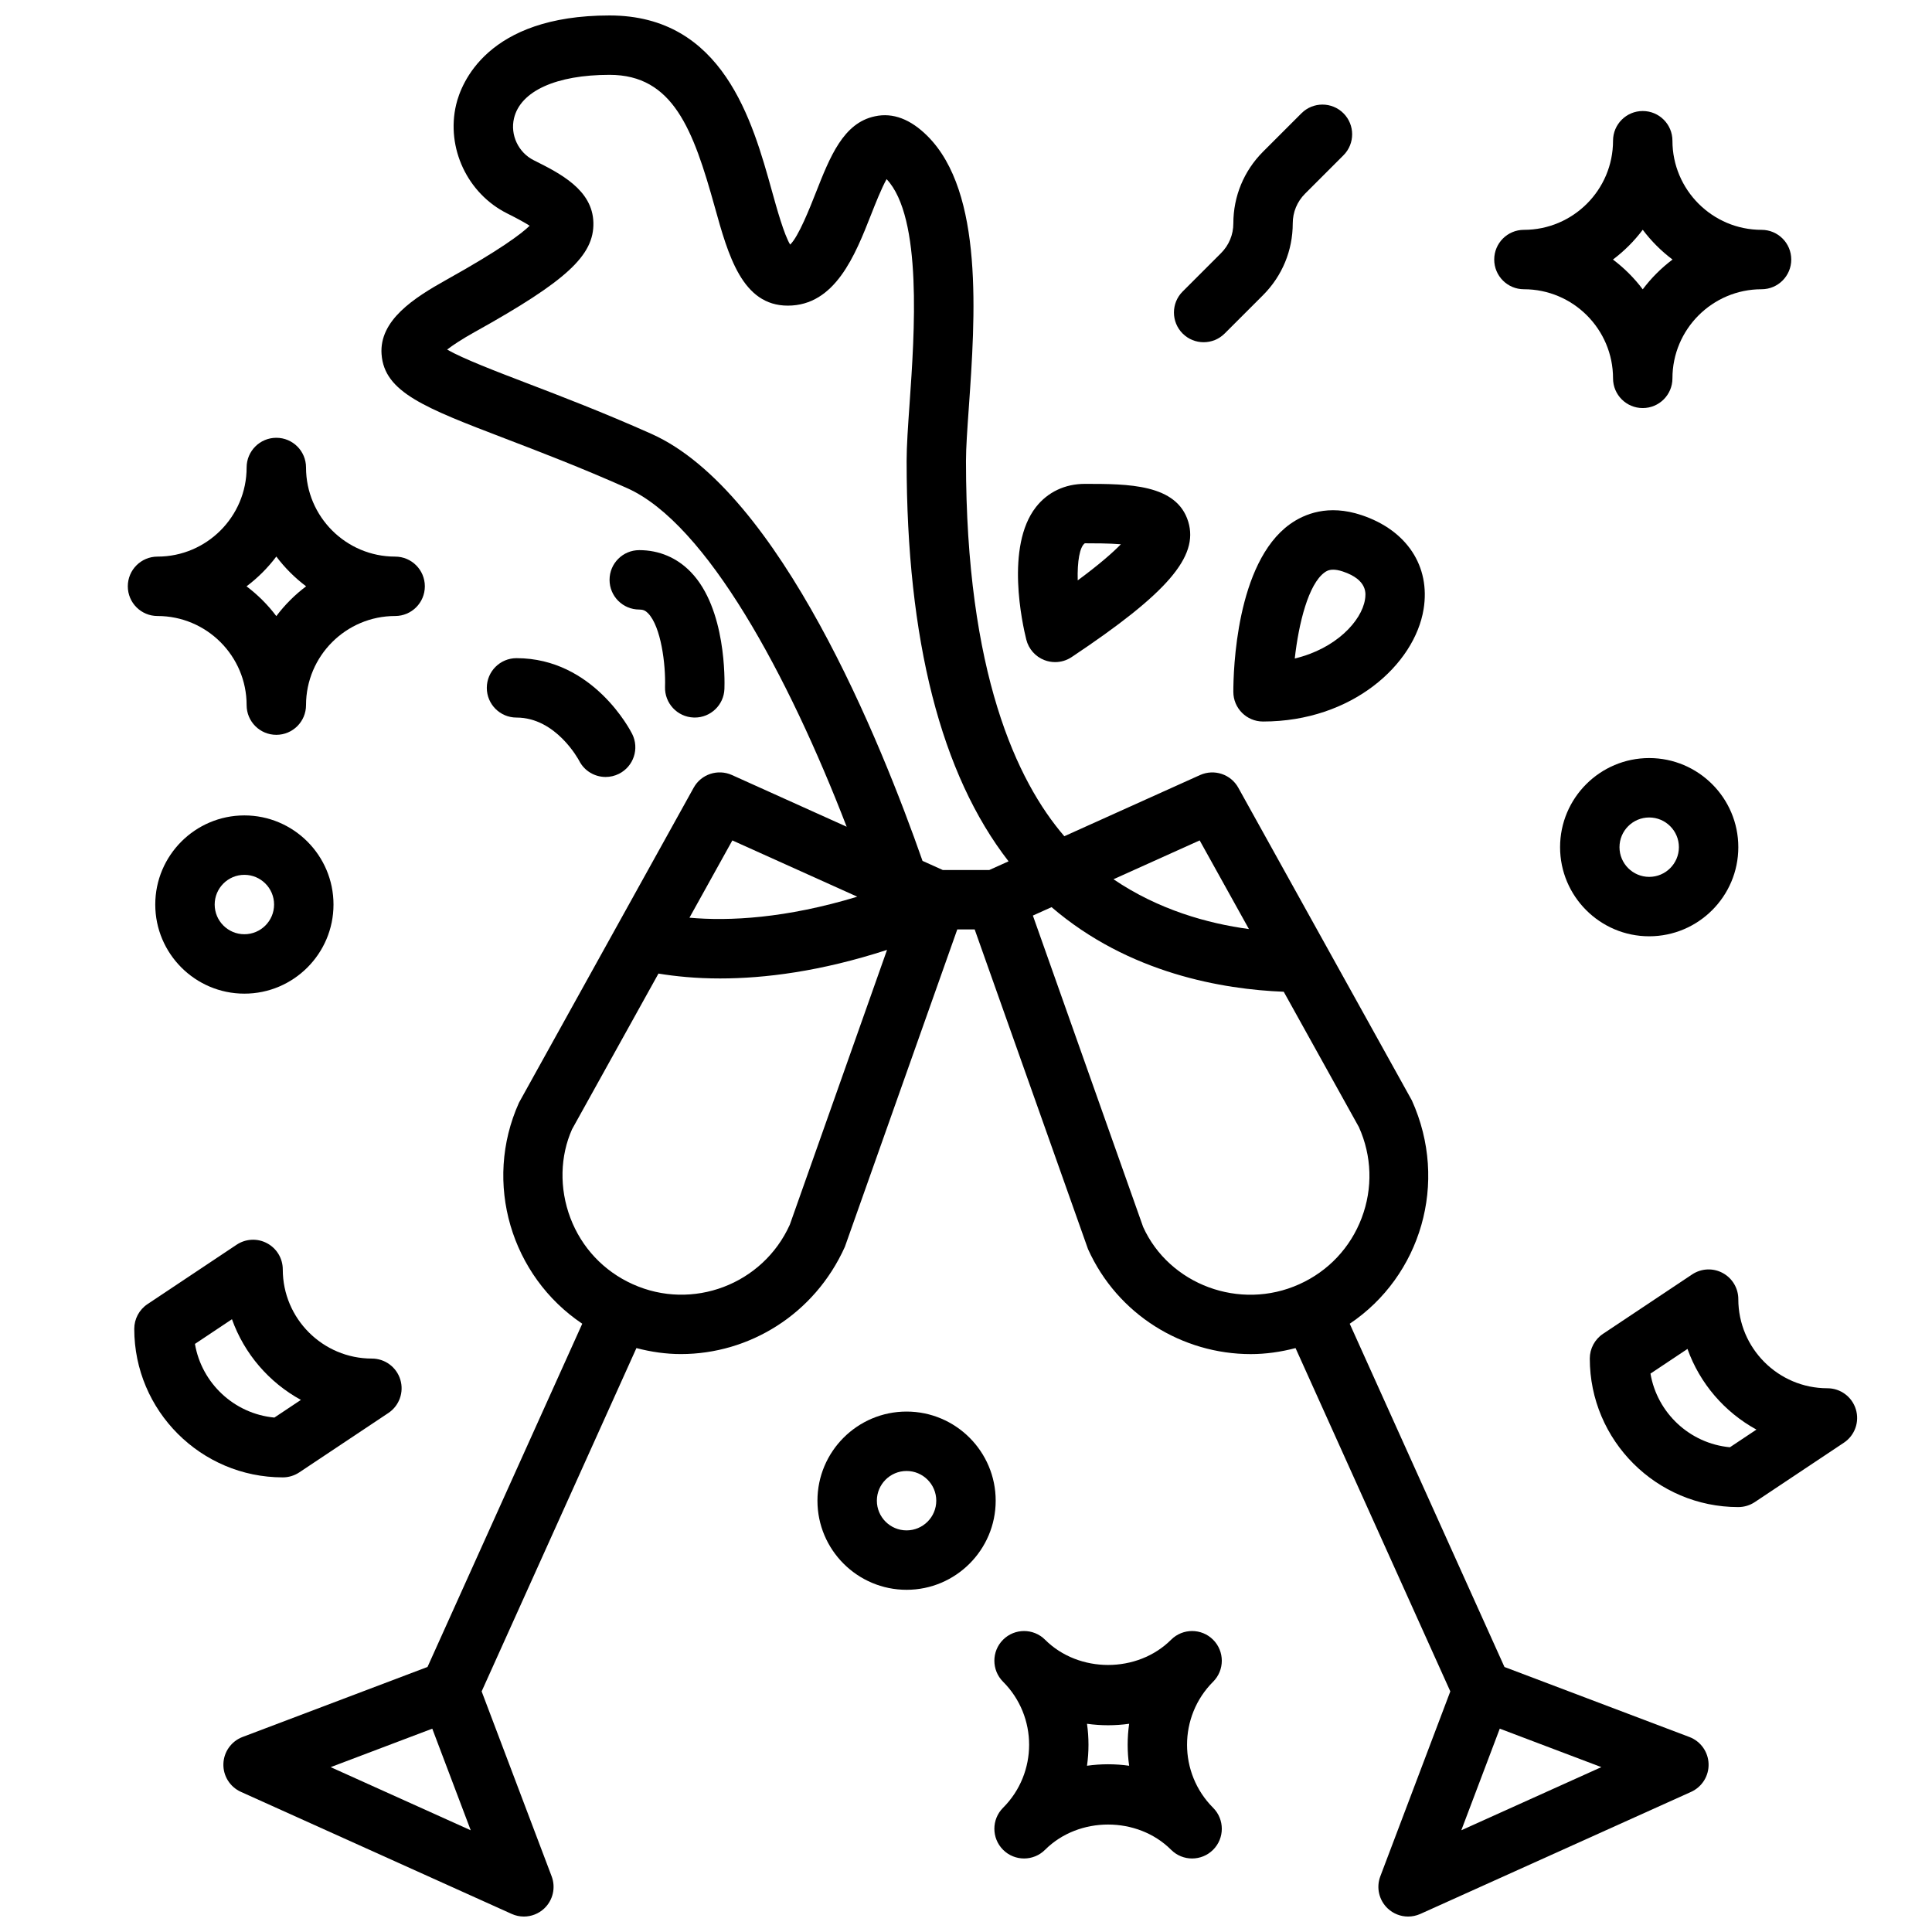 <?xml version="1.0" encoding="UTF-8"?>
<!-- Uploaded to: ICON Repo, www.svgrepo.com, Generator: ICON Repo Mixer Tools -->
<svg width="800px" height="800px" version="1.1" viewBox="144 144 512 512" xmlns="http://www.w3.org/2000/svg">
 <defs>
  <clipPath id="a">
   <path d="m203 148.09h394v503.81h-394z"/>
  </clipPath>
 </defs>
 <path d="m604.67 543.39c1.555 0 3.074-0.461 4.367-1.32l23.617-15.742c2.887-1.922 4.176-5.512 3.168-8.832-1.008-3.328-4.07-5.594-7.535-5.594-13.023 0-23.617-10.594-23.617-23.617 0-2.906-1.598-5.574-4.16-6.941-2.559-1.375-5.664-1.215-8.078 0.391l-23.617 15.742c-2.191 1.465-3.504 3.926-3.504 6.555 0 21.699 17.656 39.359 39.359 39.359zm-13.469-41.914c3.266 9.164 9.84 16.766 18.273 21.379l-7.031 4.684c-10.656-1-19.277-9.109-21.051-19.52z"/>
 <path d="m179.58 496.16c0 21.703 17.66 39.359 39.359 39.359 1.555 0 3.074-0.461 4.367-1.32l23.617-15.742c2.887-1.922 4.176-5.512 3.168-8.832-1.004-3.324-4.07-5.59-7.535-5.59-13.023 0-23.617-10.594-23.617-23.617 0-2.906-1.598-5.574-4.16-6.941-2.559-1.375-5.664-1.223-8.078 0.391l-23.617 15.742c-2.191 1.465-3.504 3.922-3.504 6.551zm25.891-2.551c3.266 9.164 9.84 16.766 18.273 21.379l-7.031 4.684c-10.656-1-19.277-9.109-21.051-19.52z"/>
 <path d="m610.83 204.91c-13.023 0-23.617-10.594-23.617-23.617 0-4.352-3.523-7.871-7.871-7.871s-7.871 3.519-7.871 7.871c0 13.023-10.594 23.617-23.617 23.617-4.348 0-7.871 3.519-7.871 7.871 0 4.352 3.523 7.871 7.871 7.871 13.023 0 23.617 10.594 23.617 23.617 0 4.352 3.523 7.871 7.871 7.871s7.871-3.519 7.871-7.871c0-13.023 10.594-23.617 23.617-23.617 4.348 0 7.871-3.519 7.871-7.871 0-4.352-3.523-7.871-7.871-7.871zm-31.488 15.766c-2.246-2.992-4.91-5.648-7.894-7.894 2.988-2.246 5.648-4.906 7.894-7.894 2.246 2.992 4.91 5.648 7.894 7.894-2.984 2.242-5.648 4.902-7.894 7.894z"/>
 <path d="m225.1 267.89c0-4.352-3.523-7.871-7.871-7.871-4.348 0-7.871 3.519-7.871 7.871 0 13.023-10.594 23.617-23.617 23.617-4.348 0-7.871 3.519-7.871 7.871s3.523 7.871 7.871 7.871c13.023 0 23.617 10.594 23.617 23.617 0 4.352 3.523 7.871 7.871 7.871 4.348 0 7.871-3.519 7.871-7.871 0-13.023 10.594-23.617 23.617-23.617 4.348 0 7.871-3.519 7.871-7.871s-3.523-7.871-7.871-7.871c-13.023 0-23.617-10.594-23.617-23.617zm-7.871 39.387c-2.246-2.992-4.91-5.648-7.894-7.894 2.988-2.246 5.648-4.906 7.894-7.894 2.246 2.992 4.91 5.648 7.894 7.894-2.984 2.242-5.648 4.902-7.894 7.894z"/>
 <path d="m467.79 584.11c0-2.016-0.77-4.027-2.305-5.566-3.074-3.074-8.055-3.074-11.133 0-8.926 8.918-24.469 8.918-33.398 0-3.074-3.074-8.055-3.074-11.133 0-1.539 1.539-2.305 3.551-2.305 5.566s0.77 4.027 2.305 5.566c9.207 9.211 9.207 24.191 0 33.402-1.539 1.539-2.305 3.551-2.305 5.566 0 2.016 0.77 4.027 2.305 5.566 3.074 3.074 8.055 3.074 11.133 0 8.93-8.918 24.473-8.918 33.398 0 1.539 1.539 3.551 2.305 5.566 2.305 2.016 0 4.027-0.77 5.566-2.305 1.539-1.539 2.305-3.551 2.305-5.566 0-2.016-0.77-4.027-2.305-5.566-9.207-9.211-9.207-24.191 0-33.402 1.535-1.535 2.305-3.551 2.305-5.566zm-24.555 27.832c-3.664-0.523-7.496-0.523-11.168 0 0.523-3.691 0.523-7.434 0-11.125 3.672 0.523 7.504 0.523 11.168 0-0.523 3.688-0.523 7.434 0 11.125z"/>
 <path d="m604.67 368.51c0-13.023-10.594-23.617-23.617-23.617-13.023 0-23.617 10.594-23.617 23.617 0 13.023 10.594 23.617 23.617 23.617 13.023-0.004 23.617-10.598 23.617-23.617zm-31.488 0c0-4.344 3.531-7.871 7.871-7.871 4.34 0 7.871 3.527 7.871 7.871s-3.531 7.871-7.871 7.871c-4.34 0-7.871-3.527-7.871-7.871z"/>
 <path d="m384.25 518.08c-13.023 0-23.617 10.594-23.617 23.617 0 13.023 10.594 23.617 23.617 23.617 13.023 0 23.617-10.594 23.617-23.617 0-13.023-10.594-23.617-23.617-23.617zm0 31.488c-4.34 0-7.871-3.527-7.871-7.871s3.531-7.871 7.871-7.871 7.871 3.527 7.871 7.871-3.531 7.871-7.871 7.871z"/>
 <path d="m232.38 383.71c0-13.023-10.594-23.617-23.617-23.617s-23.617 10.594-23.617 23.617c0 13.023 10.594 23.617 23.617 23.617s23.617-10.594 23.617-23.617zm-31.488 0c0-4.344 3.531-7.871 7.871-7.871s7.871 3.527 7.871 7.871-3.531 7.871-7.871 7.871c-4.336 0.004-7.871-3.527-7.871-7.871z"/>
 <g clip-path="url(#a)">
  <path d="m245.12 237.88c0.719 10.07 11.434 14.176 32.789 22.355 8.941 3.422 20.062 7.68 32.293 13.129 21.086 9.406 42.793 49.871 58.172 89.73l-30.418-13.711c-3.738-1.668-8.137-0.223-10.121 3.359l-46.293 83.465c-9.602 21.297-2.019 45.992 16.762 58.594l-41.008 90.961-49.012 18.555c-2.981 1.129-4.984 3.945-5.082 7.117-0.102 3.184 1.73 6.113 4.633 7.426l71.762 32.348c1.035 0.469 2.141 0.699 3.234 0.699 1.965 0 3.902-0.738 5.394-2.137 2.316-2.184 3.098-5.543 1.969-8.52l-18.551-49.012 41.016-90.98c3.91 1.023 7.863 1.586 11.789 1.586 18.059 0 35.391-10.484 43.453-28.422l29.789-84.109h4.613l30.035 84.719c7.871 17.465 25.109 27.82 43.129 27.82 3.949 0 7.934-0.562 11.867-1.594l41.016 90.98-18.551 49.012c-1.129 2.977-0.352 6.336 1.969 8.52 1.492 1.398 3.43 2.137 5.394 2.137 1.094 0 2.199-0.23 3.238-0.691l71.762-32.348c2.902-1.316 4.731-4.242 4.633-7.426-0.098-3.176-2.102-5.988-5.082-7.117l-49.012-18.555-41.008-90.965c18.781-12.605 26.332-37.355 16.473-59.176l-46.004-82.879c-1.988-3.582-6.379-5.027-10.121-3.359l-35.984 16.219c-12.547-14.566-26.059-43.258-26.059-99.43 0-3.613 0.355-8.512 0.75-14.137 1.688-24.07 4-57.035-10.93-71.965-4.481-4.481-9.172-6.297-13.941-5.258-8.387 1.746-11.926 10.738-15.676 20.258-1.543 3.922-4.598 11.684-6.801 13.746-1.621-2.672-3.523-9.504-4.836-14.234-5.152-18.508-12.938-46.492-43.031-46.492-32.539 0-39.34 18.105-40.652 23.648-2.699 11.43 2.988 23.547 13.516 28.812 2.676 1.336 4.672 2.43 5.973 3.266-2.234 2.168-7.871 6.41-22.027 14.305-8.672 4.836-17.867 10.75-17.223 19.75zm92.961 128.84 33.105 14.914c-18.941 5.75-33.961 6.519-44.473 5.566zm-106.45 245.59 26.926-10.195 10.191 26.93zm121.68-143.76c-7.129 15.836-25.824 22.926-41.648 15.766-7.668-3.453-13.531-9.688-16.508-17.551-2.981-7.871-2.715-16.43 0.449-23.508l22.895-41.25c4.504 0.734 9.914 1.293 16.344 1.293 11.758 0 26.656-1.852 44.23-7.57zm177.95 160.49 10.191-26.93 26.926 10.195zm-26.402-162.27c-2.981 7.863-8.84 14.098-16.508 17.551-15.816 7.156-34.508 0.062-41.406-15.16l-29.223-82.527 4.953-2.231c20.523 17.641 45.559 21.793 61.527 22.422l19.914 35.855c3.457 7.66 3.723 16.215 0.742 24.09zm-29.883-76.562c-10.91-1.465-23.988-5.109-35.891-13.199l22.84-10.293zm-204.96-158.34c24.137-13.445 31.434-20.195 31.238-28.852-0.199-8.746-8.855-13.074-15.809-16.551-4.07-2.039-6.273-6.703-5.231-11.109 1.703-7.215 11.172-11.523 25.328-11.523 16.832 0 22.164 14.5 27.863 34.969 3.582 12.879 7.285 26.195 19.367 26.195 12.582 0 17.855-13.398 22.09-24.16 1.086-2.766 2.731-6.934 4.094-9.363 9.551 10.141 7.387 40.973 6.094 59.457-0.422 6.016-0.789 11.211-0.789 15.242 0 47.484 9.121 83.039 27.016 106.09l-5.102 2.297h-12.34l-5.359-2.414c-10.973-31.332-37.789-97.973-71.855-113.17-12.613-5.629-23.957-9.973-33.07-13.461-7.988-3.059-16.828-6.441-21.059-8.871 1.383-1.074 3.695-2.644 7.523-4.781z"/>
 </g>
 <path d="m431.49 272.23c-5.254 0-9.859 2.184-12.957 6.156-8.172 10.465-3.562 31.082-2.555 35.113 0.621 2.484 2.41 4.512 4.797 5.434 0.918 0.355 1.883 0.531 2.84 0.531 1.535 0 3.055-0.445 4.367-1.32 25.348-16.898 33.727-26.613 30.922-35.871-3.039-10.043-15.988-10.043-27.414-10.043zm-1.883 25.578c-0.141-4.973 0.52-8.887 1.883-9.832 2.387 0 6.371 0 9.551 0.262-2.012 2.074-5.477 5.164-11.434 9.57z"/>
 <path d="m485.82 282.93c-14.25 10.277-14.973 38.797-14.973 44.41 0 4.352 3.523 7.871 7.871 7.871 23.613 0 40.176-15.145 42.551-29.781 1.848-11.371-4.453-20.926-16.445-24.914-8.84-2.961-15.215-0.309-19.004 2.414zm14.023 12.516c6.734 2.246 6.121 6.035 5.887 7.465-0.91 5.621-7.648 12.992-18.605 15.598 1.043-9.355 3.629-19.727 7.906-22.809 0.375-0.27 1.016-0.73 2.273-0.73 0.66 0 1.488 0.129 2.539 0.477z"/>
 <path d="m327.84 334.15c0.098 0.008 0.184 0.008 0.277 0.008 4.215 0 7.707-3.328 7.863-7.578 0.078-2.144 0.492-21.242-8.883-30.957-3.676-3.816-8.41-5.832-13.688-5.832-4.348 0-7.871 3.519-7.871 7.871 0 4.352 3.523 7.871 7.871 7.871 1.004 0 1.641 0.27 2.348 1 3.418 3.535 4.684 13.523 4.484 19.488-0.141 4.336 3.258 7.981 7.598 8.129z"/>
 <path d="m280.88 318.42c-4.348 0-7.871 3.519-7.871 7.871 0 4.352 3.523 7.871 7.871 7.871 10.492 0 16.457 11.172 16.598 11.43 1.383 2.738 4.152 4.312 7.027 4.312 1.18 0 2.383-0.27 3.512-0.832 3.891-1.945 5.465-6.672 3.519-10.562-0.406-0.816-10.277-20.09-30.656-20.09z"/>
 <path d="m488.9 174.02-10.184 10.18c-5.074 5.082-7.867 11.832-7.867 19.004 0 2.977-1.156 5.766-3.258 7.871l-10.18 10.18c-3.074 3.074-3.074 8.055 0 11.133 1.535 1.535 3.551 2.305 5.566 2.305 2.016 0 4.027-0.77 5.566-2.305l10.184-10.18c5.07-5.082 7.863-11.832 7.863-19.004 0-2.977 1.156-5.766 3.258-7.871l10.18-10.18c3.074-3.074 3.074-8.055 0-11.133-3.074-3.074-8.055-3.074-11.129 0z"/>
</svg>